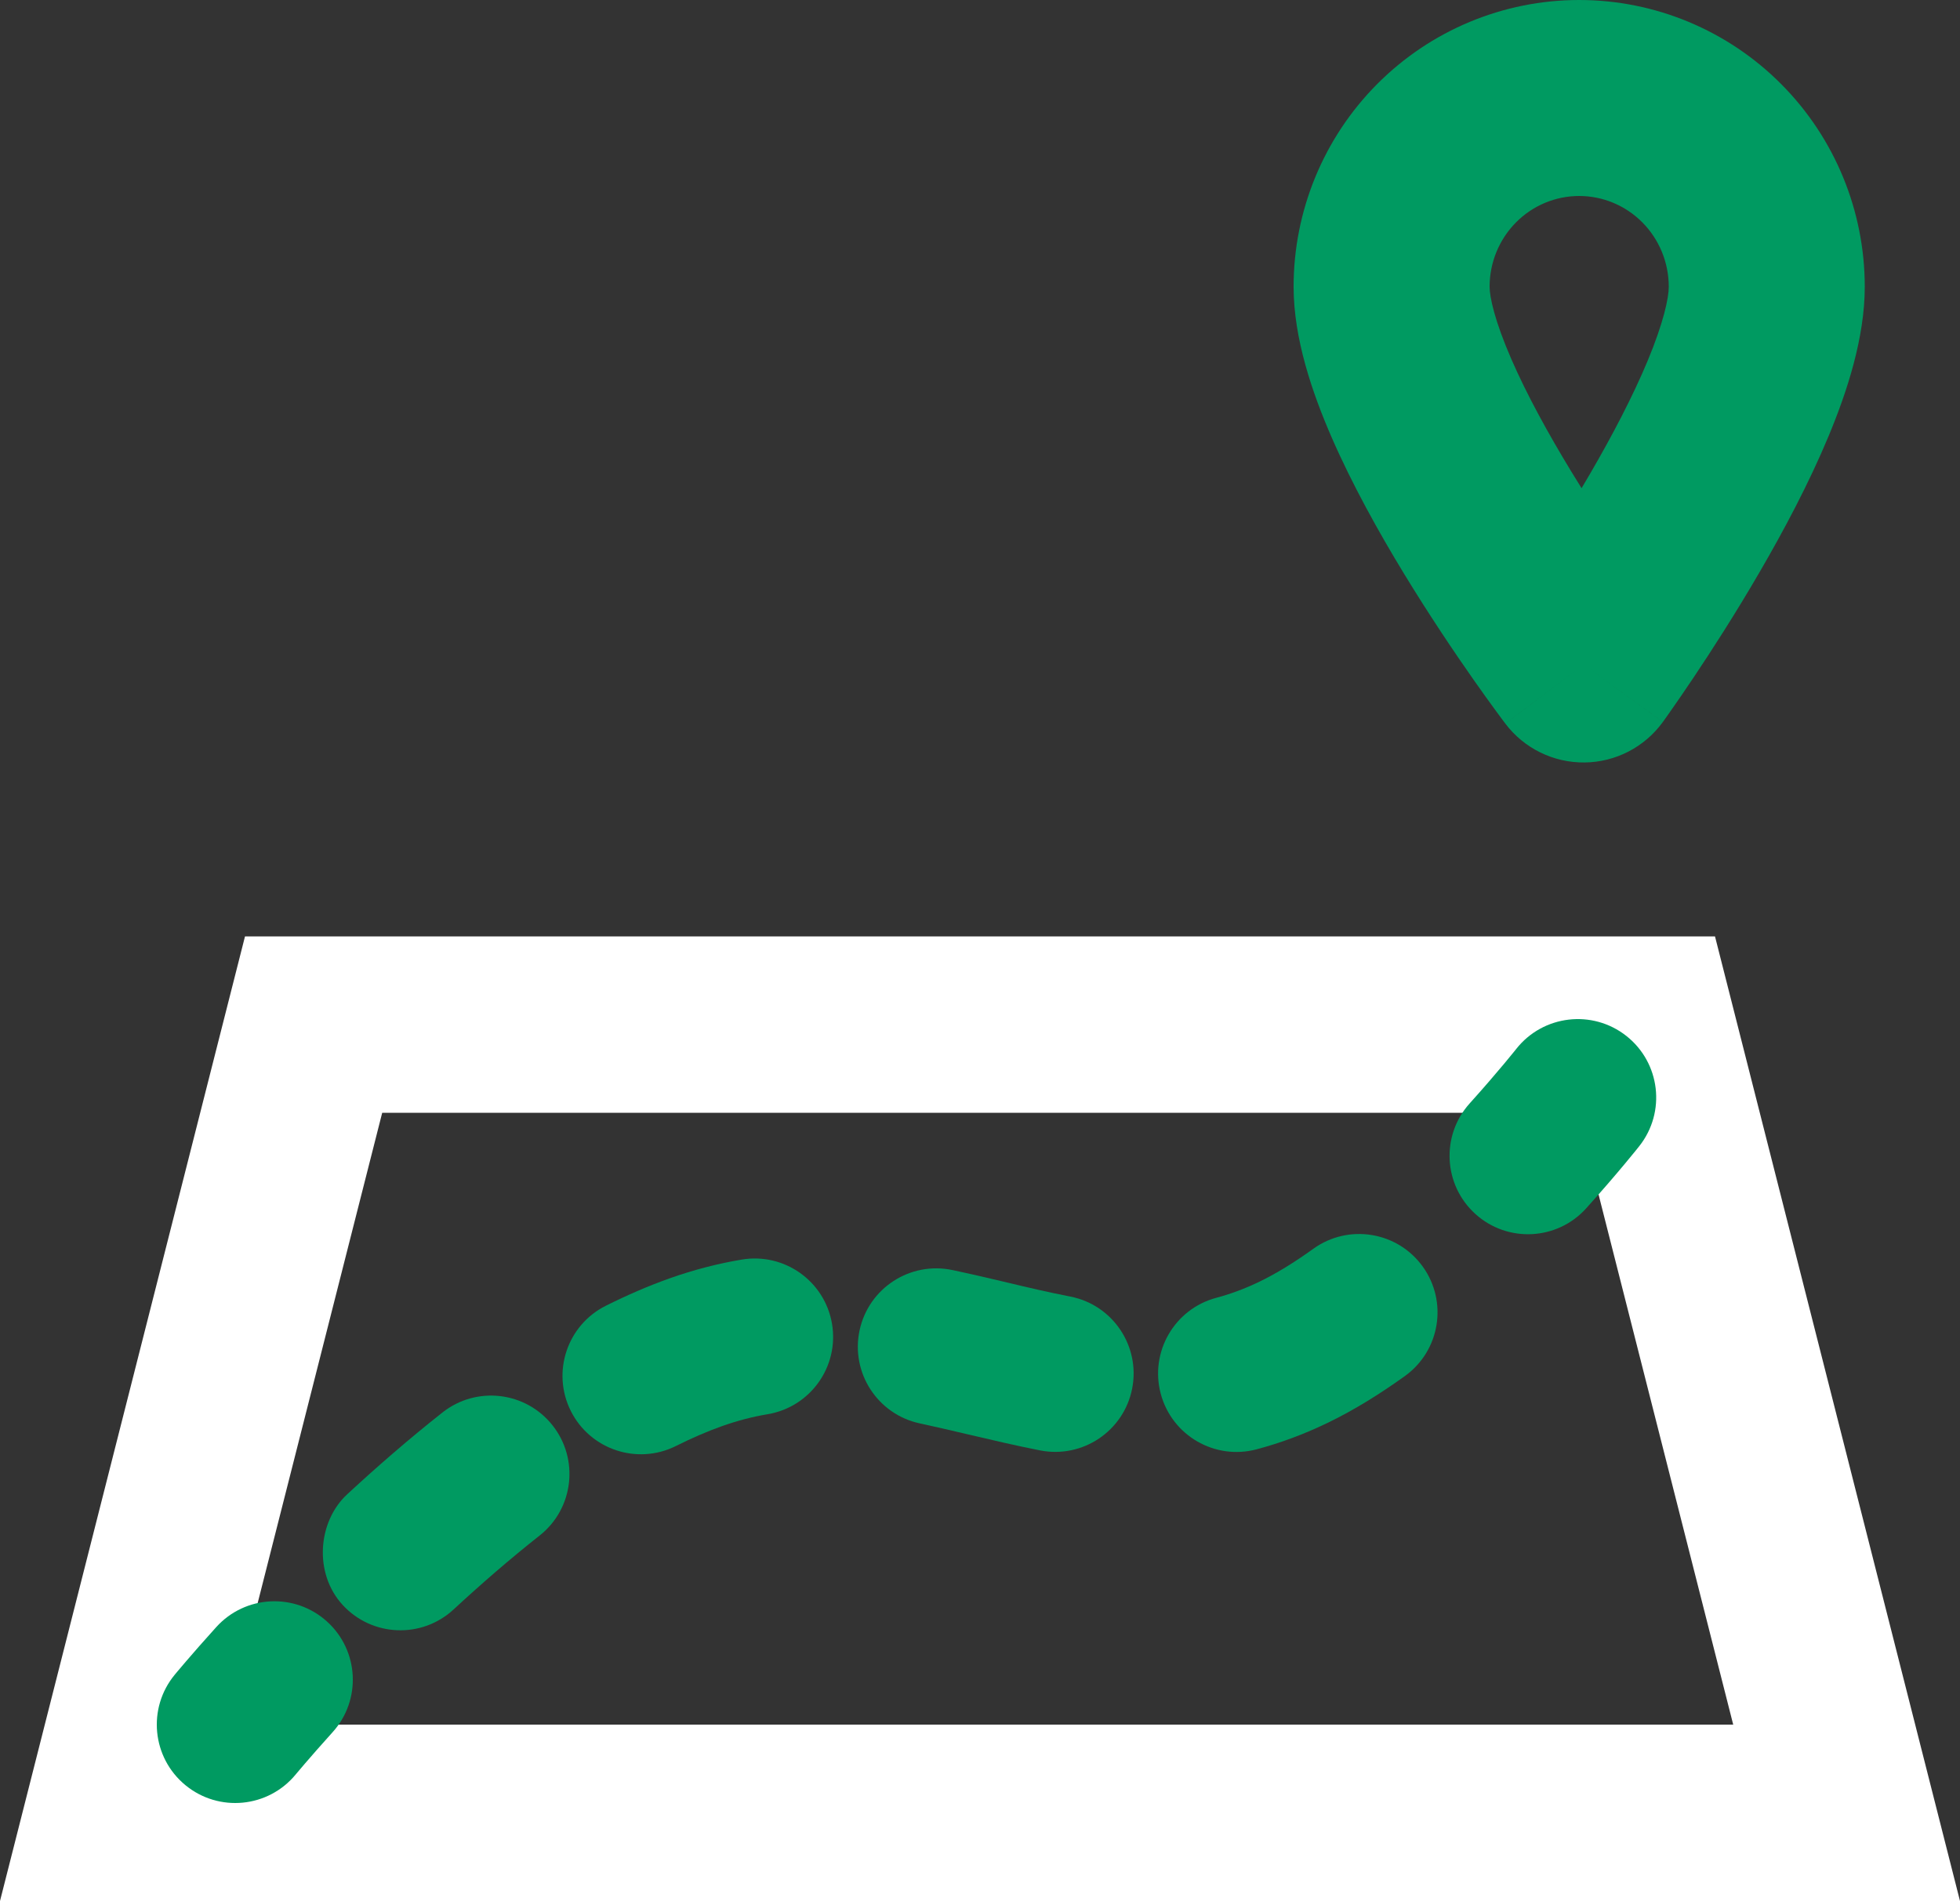 <?xml version="1.0" encoding="UTF-8"?>
<svg width="100px" height="97px" viewBox="0 0 100 97" version="1.1" xmlns="http://www.w3.org/2000/svg" xmlns:xlink="http://www.w3.org/1999/xlink">
    <rect x="0" y="0" width="100" height="97" fill="#333333" stroke="none"/>
    <title>icon_plan_a_sensible_route</title>
    <g id="website" stroke="none" stroke-width="1" fill="none" fill-rule="evenodd">
        <g id="iMac-21.5&quot;" transform="translate(-477, -38)">
            <g id="icon_plan_a_sensible_route" transform="translate(477, 38)">
                <path d="M19.5,56.781 L11.571,88 L88.429,88 L80.5,56.781 L19.5,56.781 Z M87.5,47.781 L12.5,47.781 L0,97 L100,97 L87.5,47.781 Z" id="Shape" fill="#FFFFFF"></path>
                <path d="M77.36,53.522 C78.729,51.788 81.244,51.492 82.978,52.86 C84.712,54.229 85.008,56.744 83.64,58.478 L80.5,56 C83.64,58.478 83.64,58.478 83.64,58.478 L83.633,58.486 L83.621,58.502 L83.579,58.554 C83.544,58.598 83.495,58.66 83.431,58.739 C83.303,58.896 83.12,59.12 82.886,59.4 C82.42,59.959 81.751,60.741 80.93,61.654 C79.452,63.296 76.922,63.428 75.281,61.95 C73.639,60.472 73.506,57.943 74.984,56.301 C75.729,55.474 76.332,54.767 76.746,54.272 C76.952,54.025 77.111,53.831 77.215,53.702 C77.267,53.638 77.306,53.59 77.331,53.559 L77.356,53.527 L77.36,53.522 Z M16.682,82.738 C18.322,84.219 18.45,86.748 16.969,88.387 C16.36,89.062 15.882,89.61 15.56,89.985 C15.399,90.172 15.277,90.316 15.198,90.411 C15.158,90.458 15.129,90.493 15.11,90.515 L15.091,90.538 L15.089,90.541 M15.089,90.541 L15.088,90.542 C13.684,92.248 11.164,92.492 9.459,91.089 C7.753,89.685 7.508,87.165 8.911,85.459 L12,88 C8.911,85.459 8.911,85.459 8.911,85.459 L8.926,85.441 L8.957,85.403 C8.984,85.37 9.022,85.325 9.071,85.267 C9.168,85.151 9.309,84.985 9.49,84.774 C9.851,84.353 10.373,83.754 11.033,83.024 C12.514,81.385 15.043,81.257 16.682,82.738" id="Shape" fill="#009A61"></path>
                <path d="M70.256,4.297 C72.986,1.549 76.696,0 80.57,0 C84.445,0 88.154,1.549 90.884,4.297 C93.613,7.043 95.141,10.761 95.141,14.631 C95.141,17.241 94.237,19.99 93.296,22.252 C92.303,24.638 91.017,27.057 89.788,29.17 C88.552,31.299 87.323,33.203 86.406,34.572 C85.946,35.259 85.561,35.816 85.288,36.206 C85.152,36.401 85.043,36.555 84.967,36.662 C84.929,36.716 84.898,36.758 84.877,36.788 L84.852,36.823 L84.84,36.839 C84.84,36.839 84.839,36.84 80.79,33.906 C76.807,36.928 76.806,36.927 76.806,36.927 L76.794,36.912 L76.768,36.876 C76.745,36.846 76.714,36.804 76.674,36.751 C76.594,36.644 76.48,36.49 76.337,36.295 C76.051,35.905 75.648,35.347 75.166,34.661 C74.207,33.292 72.92,31.386 71.624,29.257 C70.338,27.143 68.989,24.72 67.946,22.329 C66.961,20.067 66,17.288 66,14.631 C66,10.761 67.527,7.043 70.256,4.297 Z M80.79,33.906 L76.807,36.928 C77.764,38.19 79.262,38.923 80.846,38.906 C82.429,38.889 83.91,38.122 84.839,36.84 L80.79,33.906 Z M80.692,24.91 C80.842,24.659 80.992,24.404 81.142,24.146 C82.252,22.236 83.303,20.235 84.064,18.409 C84.875,16.46 85.141,15.207 85.141,14.631 C85.141,13.393 84.651,12.211 83.791,11.345 C82.931,10.48 81.772,10 80.57,10 C79.368,10 78.209,10.48 77.35,11.345 C76.489,12.211 76,13.393 76,14.631 C76,15.16 76.263,16.383 77.113,18.333 C77.906,20.153 79.005,22.15 80.167,24.059 C80.342,24.347 80.518,24.631 80.692,24.91 Z" id="Shape" fill="#009A61"></path>
                <path d="M72.592,64.632 C73.881,66.426 73.472,68.925 71.678,70.214 C70.435,71.108 69.106,71.941 67.737,72.602 C66.524,73.188 65.319,73.631 64.119,73.951 C61.984,74.521 59.792,73.253 59.222,71.119 C58.652,68.985 59.92,66.792 62.054,66.222 C62.764,66.033 63.496,65.766 64.259,65.398 C65.102,64.991 66.028,64.424 67.009,63.718 C68.803,62.429 71.303,62.838 72.592,64.632 Z" id="Path" fill="#009A61" fill-rule="nonzero"></path>
                <path d="M42.45,67.55 C42.818,69.728 41.35,71.792 39.172,72.16 C38.414,72.288 37.638,72.484 36.838,72.769 C36.087,73.036 35.303,73.375 34.489,73.782 C32.514,74.77 30.111,73.97 29.122,71.994 C28.134,70.018 28.934,67.615 30.91,66.627 C31.97,66.097 33.056,65.623 34.158,65.231 C35.406,64.788 36.633,64.475 37.84,64.272 C40.019,63.904 42.083,65.372 42.45,67.55 Z" id="Path" fill="#009A61" fill-rule="nonzero"></path>
                <path d="M43.855,67.886 C44.315,65.726 46.439,64.347 48.6,64.807 C49.704,65.041 50.603,65.255 51.453,65.457 L51.453,65.457 C52.486,65.703 53.444,65.931 54.603,66.157 C56.772,66.58 58.187,68.68 57.764,70.849 C57.341,73.017 55.241,74.432 53.072,74.009 C51.926,73.786 50.55,73.464 49.279,73.166 C48.414,72.963 47.598,72.772 46.935,72.631 C44.774,72.171 43.395,70.047 43.855,67.886 Z" id="Path" fill="#009A61" fill-rule="nonzero"></path>
                <path d="M28.192,72.731 C29.562,74.465 29.267,76.98 27.534,78.35 C25.999,79.562 24.52,80.849 23.144,82.122 C21.523,83.623 18.992,83.525 17.492,81.904 C15.991,80.282 16.213,77.637 17.71,76.251 C19.207,74.865 20.846,73.438 22.574,72.073 C24.307,70.703 26.823,70.998 28.192,72.731 Z" id="Path" fill="#009A61" fill-rule="nonzero"></path>
            </g>
        </g>
    </g>
</svg>